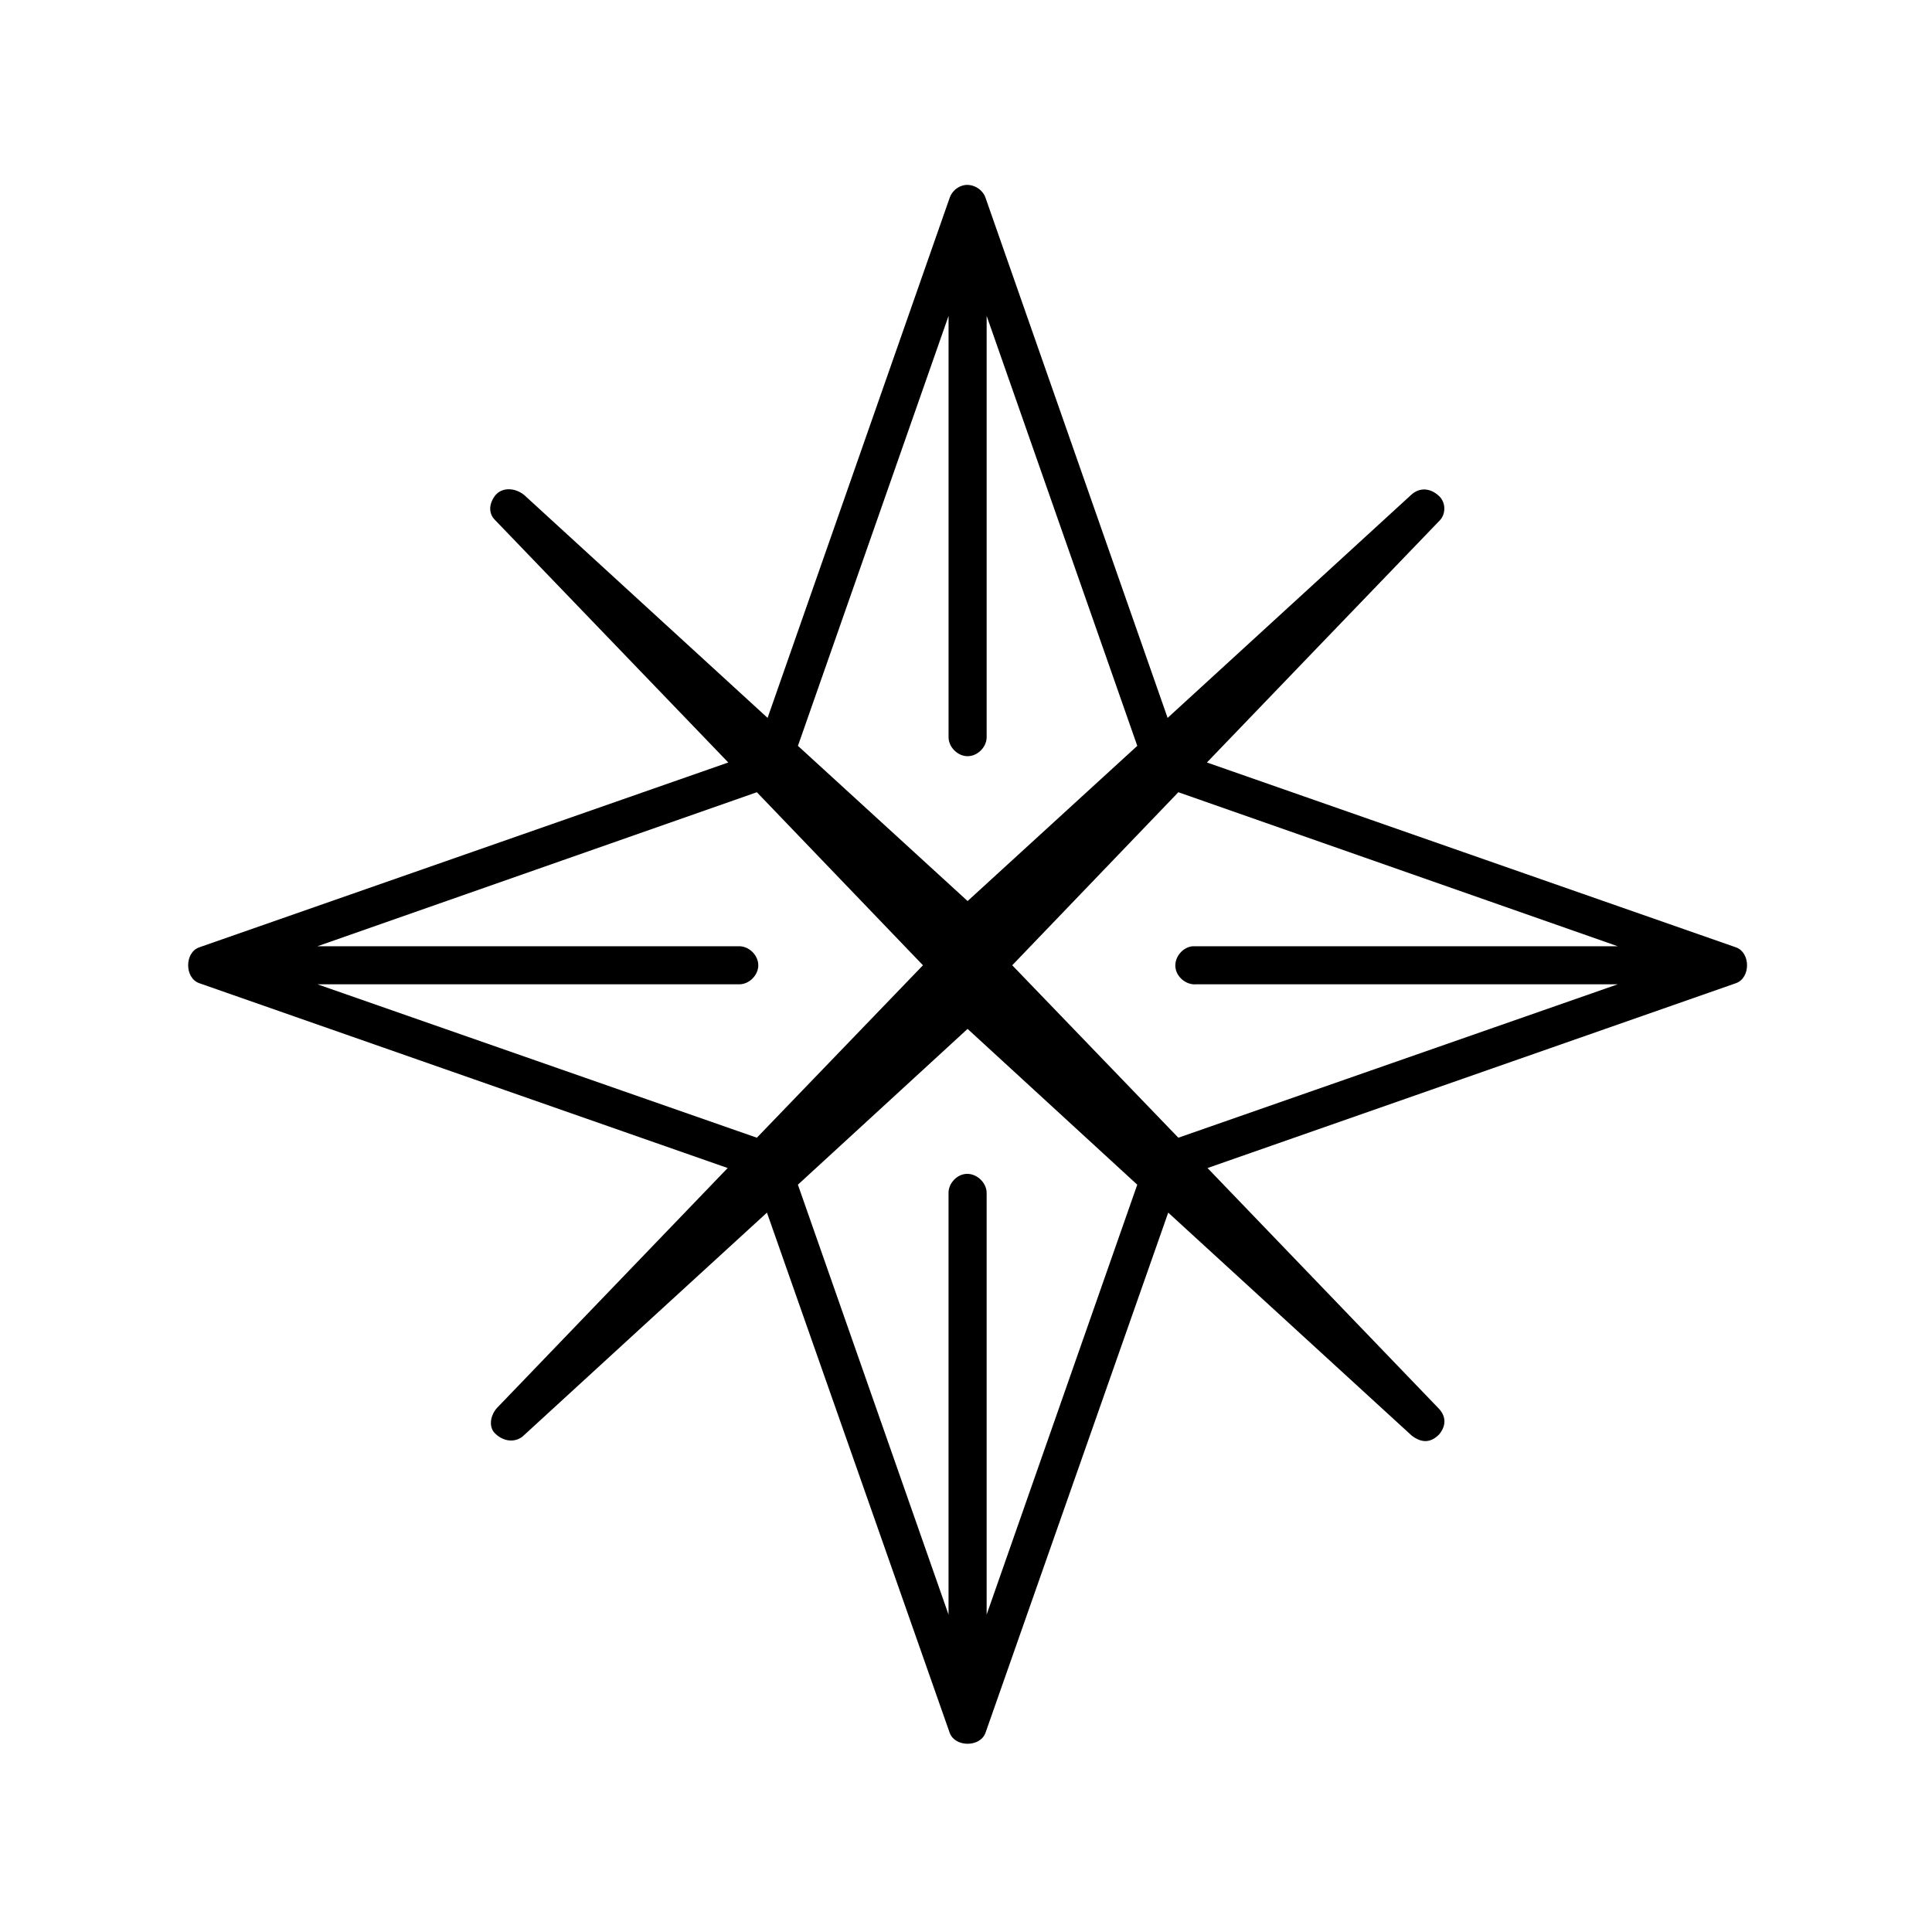 <?xml version="1.0" encoding="UTF-8"?>
<!-- Uploaded to: SVG Repo, www.svgrepo.com, Generator: SVG Repo Mixer Tools -->
<svg fill="#000000" width="800px" height="800px" version="1.1" viewBox="144 144 512 512" xmlns="http://www.w3.org/2000/svg">
 <path d="m399.64 193.05c-1.777 0.293-3.348 1.609-3.945 3.309l-48.277 137.89-64.531-59.094c-2.641-2.086-6.203-2.043-7.891 0.473-1.535 2.258-1.402 4.586 0.156 6.144 20.379 21.172 41.328 42.957 61.848 64.297l-140.26 49.008c-3.836 1.422-3.836 8.031 0 9.457l140.1 49.008-61.215 63.664c-1.832 2.152-1.98 4.949-0.633 6.461 1.875 2.016 4.894 2.934 7.414 1.102 21.559-19.801 43.234-39.617 64.844-59.41l48.438 137.89c1.426 3.828 8.043 3.828 9.465 0l48.438-137.89 64.531 59.094c2.769 2.121 5.144 1.832 7.258-0.312 1.867-2.231 1.992-4.848-0.316-7.09l-61.059-63.508 140.1-49.008c3.836-1.422 3.836-8.031 0-9.457l-140.26-49.012c20.551-21.352 41.156-42.84 61.691-64.137 1.297-1.297 1.879-4.004 0.156-6.144-2.336-2.461-5.391-2.801-7.731-0.629l-64.531 59.094-48.277-137.89c-0.773-2.191-3.223-3.66-5.523-3.309zm-4.262 34.668v111.57c-0.039 2.664 2.383 5.113 5.047 5.113 2.668 0 5.086-2.449 5.047-5.113v-111.57l39.918 113.94-44.965 41.129-44.965-41.129zm-50.805 126.23 44.02 45.859-44.02 45.699-116.44-40.656h111.7c2.668 0.051 5.121-2.379 5.121-5.043 0-2.664-2.453-5.082-5.121-5.043h-111.7zm111.7 0 116.44 40.816h-112.65c-2.644 0.246-4.824 2.875-4.574 5.516 0.246 2.641 2.879 4.816 5.523 4.57h111.7l-116.44 40.656-44.02-45.699zm-55.852 62.719 44.965 41.289-39.918 113.93v-111.57c0.113-2.918-2.781-5.566-5.68-5.199-2.481 0.312-4.516 2.707-4.418 5.199v111.57l-39.918-113.93z"/>
</svg>